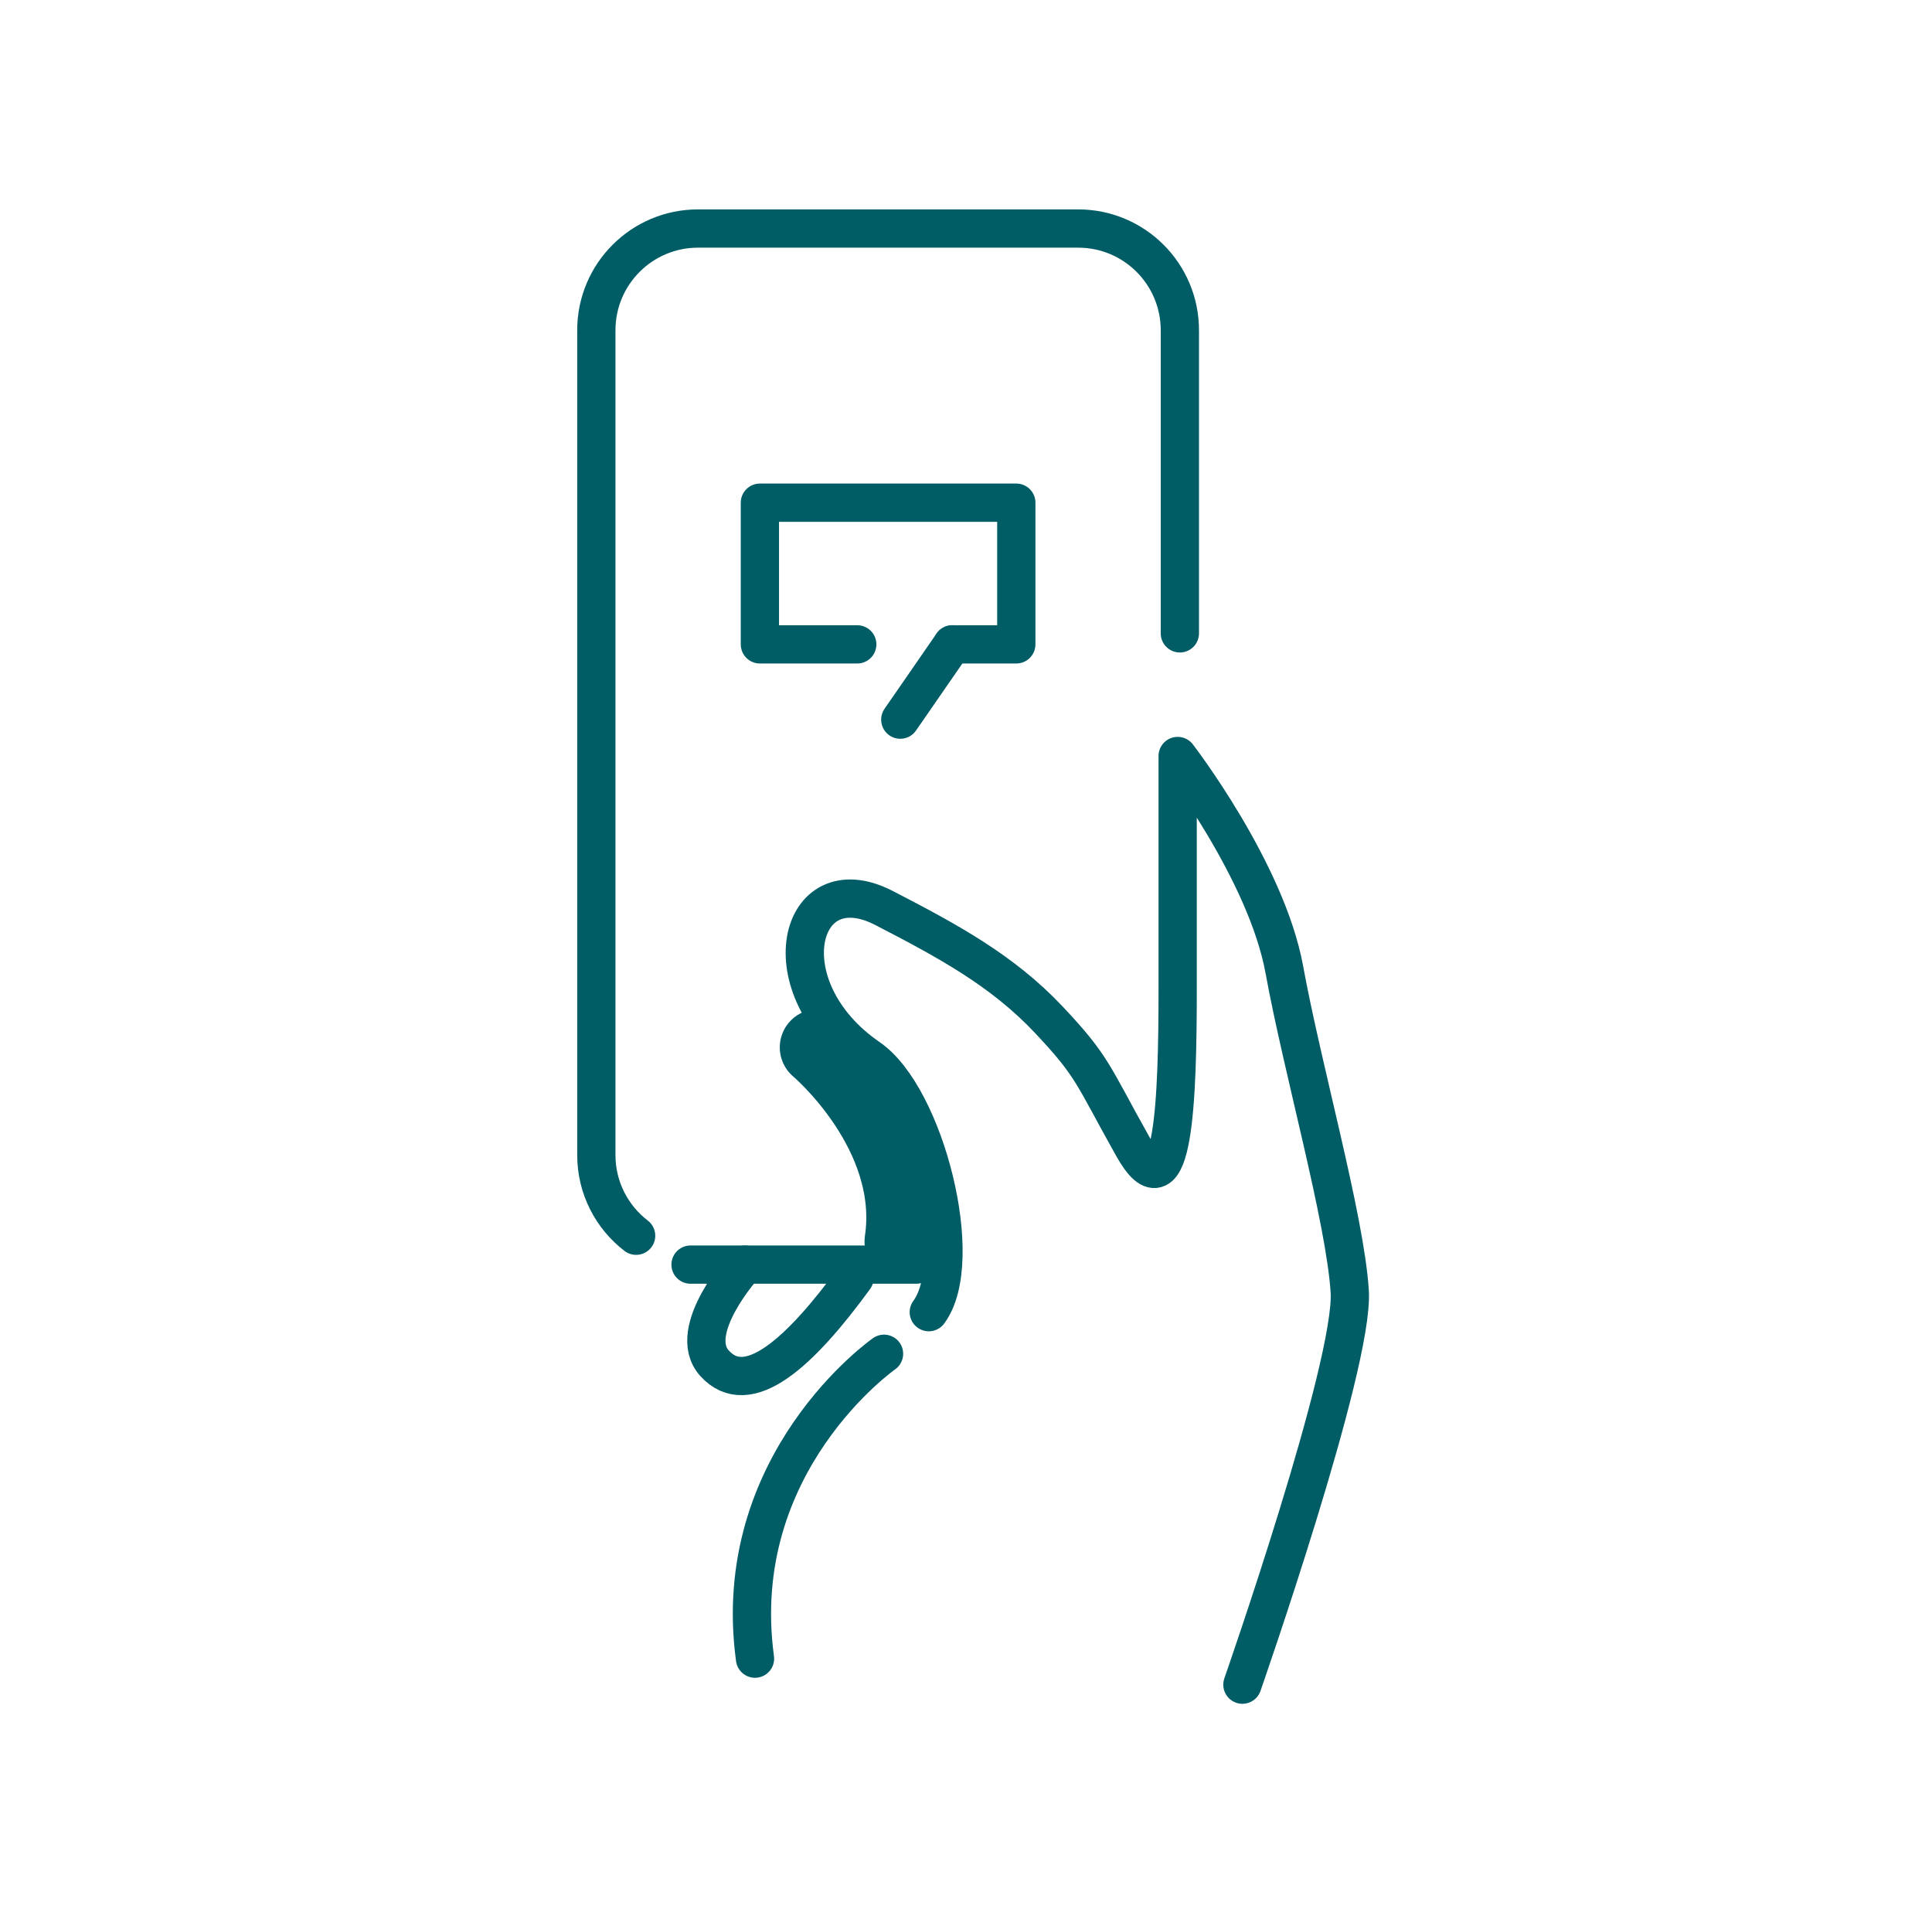 <svg width="101" height="100" viewBox="0 0 101 100" fill="none" xmlns="http://www.w3.org/2000/svg">
<path d="M33.255 64.59C31.99 63.62 31.175 62.09 31.175 60.375V17.26C31.175 14.325 33.555 11.945 36.49 11.945H56.365C59.3 11.945 61.68 14.325 61.68 17.26V33.105" stroke="#005C65" stroke-width="2" stroke-linecap="round" stroke-linejoin="round"/>
<path d="M46.215 70.76C46.215 70.76 38.075 76.445 39.47 86.695" stroke="#005C65" stroke-width="2" stroke-linecap="round" stroke-linejoin="round"/>
<path d="M38.945 66.1C38.945 66.1 35.815 69.545 37.35 71.25C39.095 73.19 41.825 70.705 44.675 66.79" stroke="#005C65" stroke-width="2" stroke-linecap="round" stroke-linejoin="round"/>
<path d="M36.1 66.1H47.895" stroke="#005C65" stroke-width="2" stroke-linecap="round" stroke-linejoin="round"/>
<path d="M44.815 33.68H39.725V26.275H53.13V33.68H49.785" stroke="#005C65" stroke-width="2" stroke-linecap="round" stroke-linejoin="round"/>
<path d="M49.785 33.68L47.065 37.615" stroke="#005C65" stroke-width="2" stroke-linecap="round" stroke-linejoin="round"/>
<path d="M42.765 54.745C42.765 54.745 48.045 59.185 47.195 64.89" stroke="#005C65" stroke-width="4" stroke-linecap="round" stroke-linejoin="round"/>
<path d="M48.555 68.585C50.55 65.895 48.36 57.315 45.42 55.295C40.08 51.625 41.715 45.135 46.215 47.46C49.565 49.19 52.405 50.73 54.82 53.29C57.17 55.78 57.105 56.16 59.235 59.95C61.365 63.74 61.565 57.415 61.565 51.695V39.515C61.565 39.515 66.205 45.535 67.145 50.695C68.085 55.855 70.315 63.68 70.56 67.49C70.805 71.3 64.95 88.055 64.95 88.055" stroke="#005C65" stroke-width="2" stroke-linecap="round" stroke-linejoin="round"/>
</svg>

